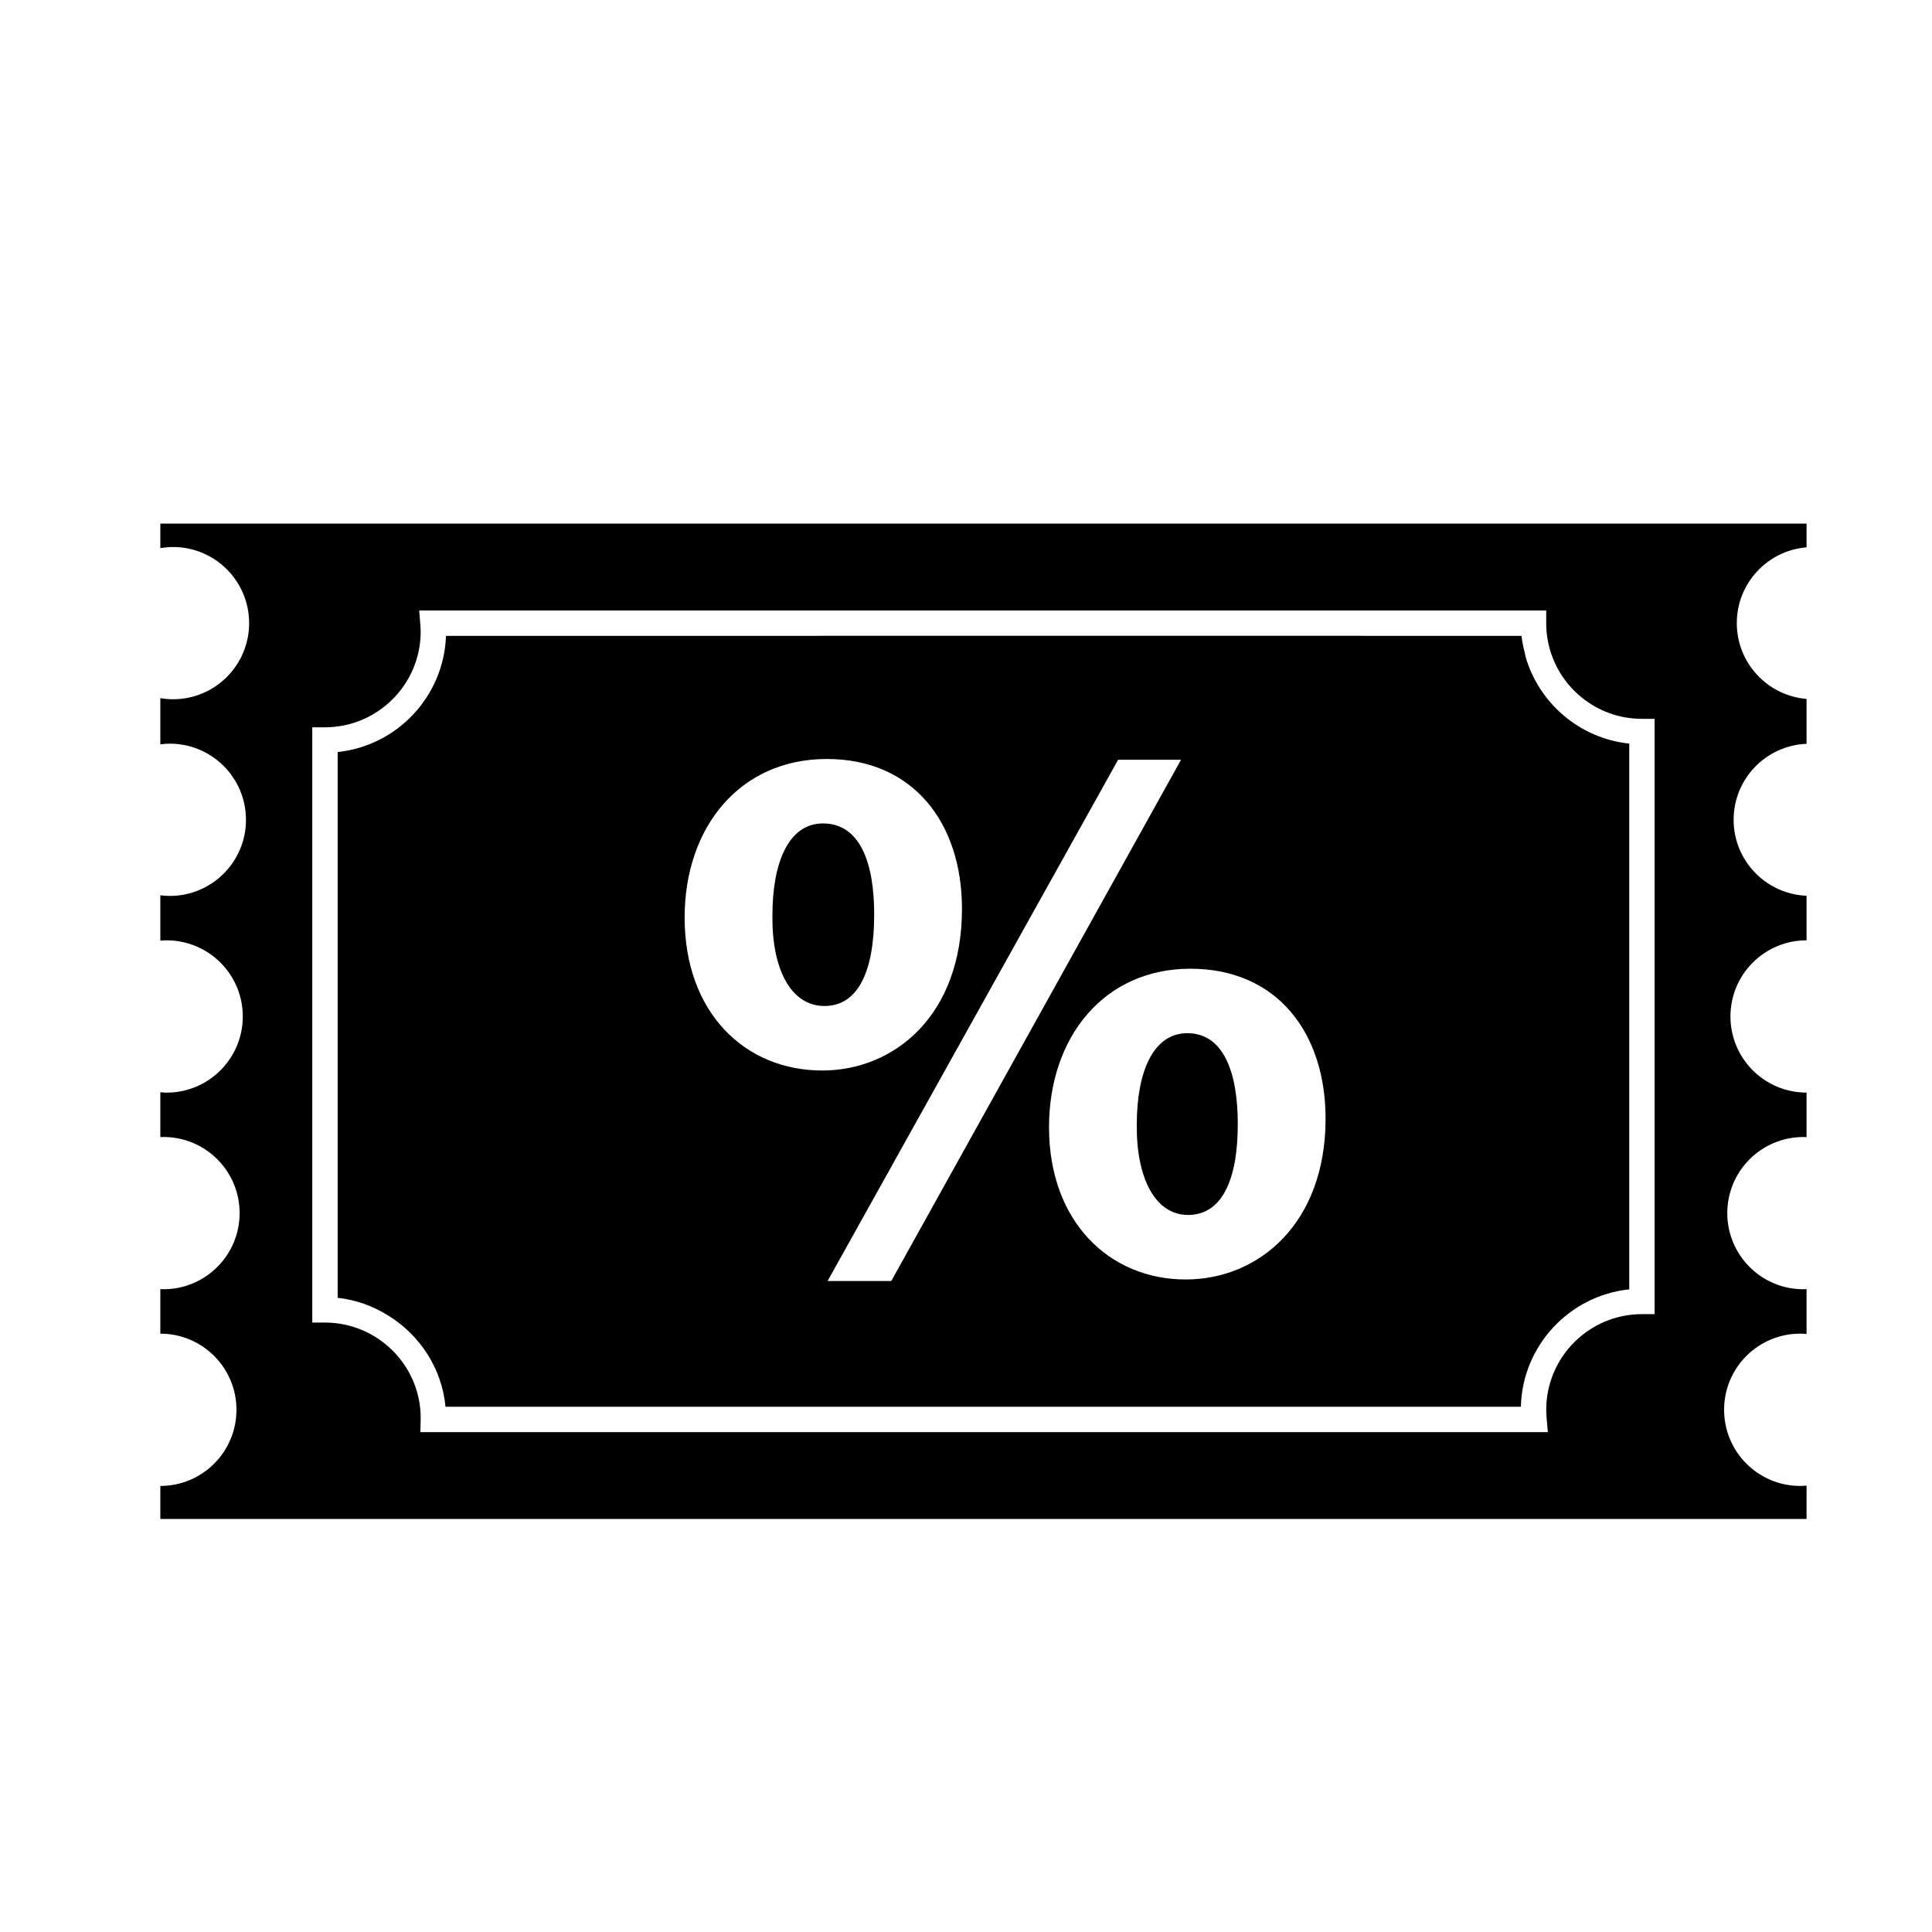 <?xml version="1.0" encoding="UTF-8"?>
<!-- Uploaded to: SVG Repo, www.svgrepo.com, Generator: SVG Repo Mixer Tools -->
<svg fill="#000000" width="800px" height="800px" version="1.1" viewBox="144 144 512 512" xmlns="http://www.w3.org/2000/svg">
 <path d="m622.76 289.05v-6.289h-436.27v6.504c1.094-0.18 2.211-0.301 3.359-0.301 11.141 0 20.172 9.035 20.172 20.172 0.004 11.141-9.027 20.176-20.172 20.176-1.148 0-2.266-0.109-3.359-0.301v12.246c0.828-0.105 1.668-0.176 2.519-0.176 11.145 0 20.176 9.035 20.176 20.176 0 11.141-9.035 20.172-20.176 20.172-0.852 0-1.691-0.07-2.519-0.172v12.027c0.555-0.047 1.113-0.086 1.676-0.086 11.145 0 20.176 9.035 20.176 20.172 0 11.148-9.035 20.184-20.176 20.184-0.562 0-1.125-0.047-1.676-0.098v11.895c0.281-0.016 0.555-0.039 0.84-0.039 11.141 0 20.172 9.035 20.172 20.172 0 11.145-9.035 20.176-20.172 20.176-0.289 0-0.559-0.031-0.84-0.039v11.809c11.141 0 20.176 9.035 20.176 20.176 0 11.148-9.035 20.184-20.176 20.184v8.746h436.27v-8.836c-0.551 0.047-1.117 0.09-1.684 0.09-11.141 0-20.172-9.035-20.172-20.184 0-11.145 9.035-20.176 20.172-20.176 0.562 0 1.133 0.047 1.684 0.086v-11.887c-0.289 0.012-0.551 0.039-0.84 0.039-11.141 0-20.172-9.035-20.172-20.176 0-11.141 9.035-20.172 20.172-20.172 0.293 0 0.555 0.023 0.84 0.039v-11.809c-11.141 0-20.172-9.035-20.172-20.184 0-11.141 9.035-20.172 20.172-20.172v-11.809c-10.75-0.449-19.332-9.273-19.332-20.133 0-10.863 8.578-19.695 19.332-20.137v-11.895c-10.352-0.855-18.488-9.516-18.488-20.094 0-10.566 8.137-19.227 18.488-20.078zm-40.266 203.21h-3.356c-13.992 0-25.367 11.375-25.367 25.367 0 0.754 0.051 1.516 0.105 2.258l0.316 3.656h-298.78l0.074-3.769c0-13.895-11.383-25.277-25.371-25.277h-3.359v-157.75h3.359c13.992 0 25.371-11.383 25.371-25.371 0-0.672-0.055-1.324-0.105-1.98l-0.281-3.621h298.66v3.359c0 1.75 0.176 3.457 0.52 5.109 2.367 11.551 12.609 20.262 24.863 20.262h3.356v157.75zm-3.356 0c-13.992 0-25.367 11.375-25.367 25.367 0 0.754 0.051 1.516 0.105 2.258l0.316 3.656-0.316-3.656c-0.055-0.742-0.109-1.5-0.109-2.258-0.004-13.996 11.375-25.367 25.371-25.367zm-24.863-178.02c2.367 11.551 12.609 20.262 24.863 20.262h-0.012c-12.238 0-22.48-8.715-24.852-20.262zm28.211 20.262h0.012v157.75h-0.012zm-110.46 107.39c0 15.02-4.316 24.086-13.176 24.086-8.855 0-13.793-10.098-13.586-24.086 0-13.383 4.117-24.086 13.383-24.086 9.668 0 13.379 10.5 13.379 24.086zm76.25-123.92c-0.07-0.242-0.082-0.508-0.145-0.754-0.398-1.535-0.742-3.098-0.918-4.715l-285.02-0.004c-0.555 16.055-12.953 29.152-28.711 30.797v144.64c4.934 0.52 9.465 2.242 13.48 4.734 8.293 5.152 14.137 13.91 15.105 24.129h284.98c0.402-16.203 12.871-29.453 28.723-31.109v-144.63c-13.141-1.375-23.949-10.711-27.5-23.09zm-222.84 69.164c0-23.879 14.617-41.996 37.676-41.996 22.852 0 35.82 16.883 35.82 39.73 0 28-17.703 42.824-37.055 42.824-20.383-0.004-36.441-15.238-36.441-40.559zm37.883 96.344 76.996-138.14h16.68l-76.797 138.14zm94.906-0.41c-20.176 0-36.223-15.234-36.223-40.359 0-23.875 14.605-41.992 37.469-41.992s35.82 16.883 35.82 39.734c-0.012 27.797-17.723 42.617-37.066 42.617zm117.55-142.01c-13.141-1.367-23.949-10.707-27.504-23.086 3.551 12.375 14.363 21.711 27.504 23.086zm-313.71 175.75c-0.969-10.219-6.812-18.969-15.105-24.129 8.297 5.156 14.137 13.906 15.105 24.129zm-28.586-173.51c15.758-1.652 28.156-14.746 28.711-30.805h285.02c0.168 1.617 0.52 3.18 0.918 4.719-0.398-1.535-0.742-3.098-0.918-4.715l-285.02 0.004c-0.555 16.055-12.953 29.148-28.711 30.797zm142.19 43.004c0 15.234-4.324 24.293-13.176 24.293-9.059 0-14-10.09-13.793-24.086 0-13.586 4.117-24.293 13.383-24.293 9.879 0 13.582 10.5 13.586 24.086z"/>
</svg>